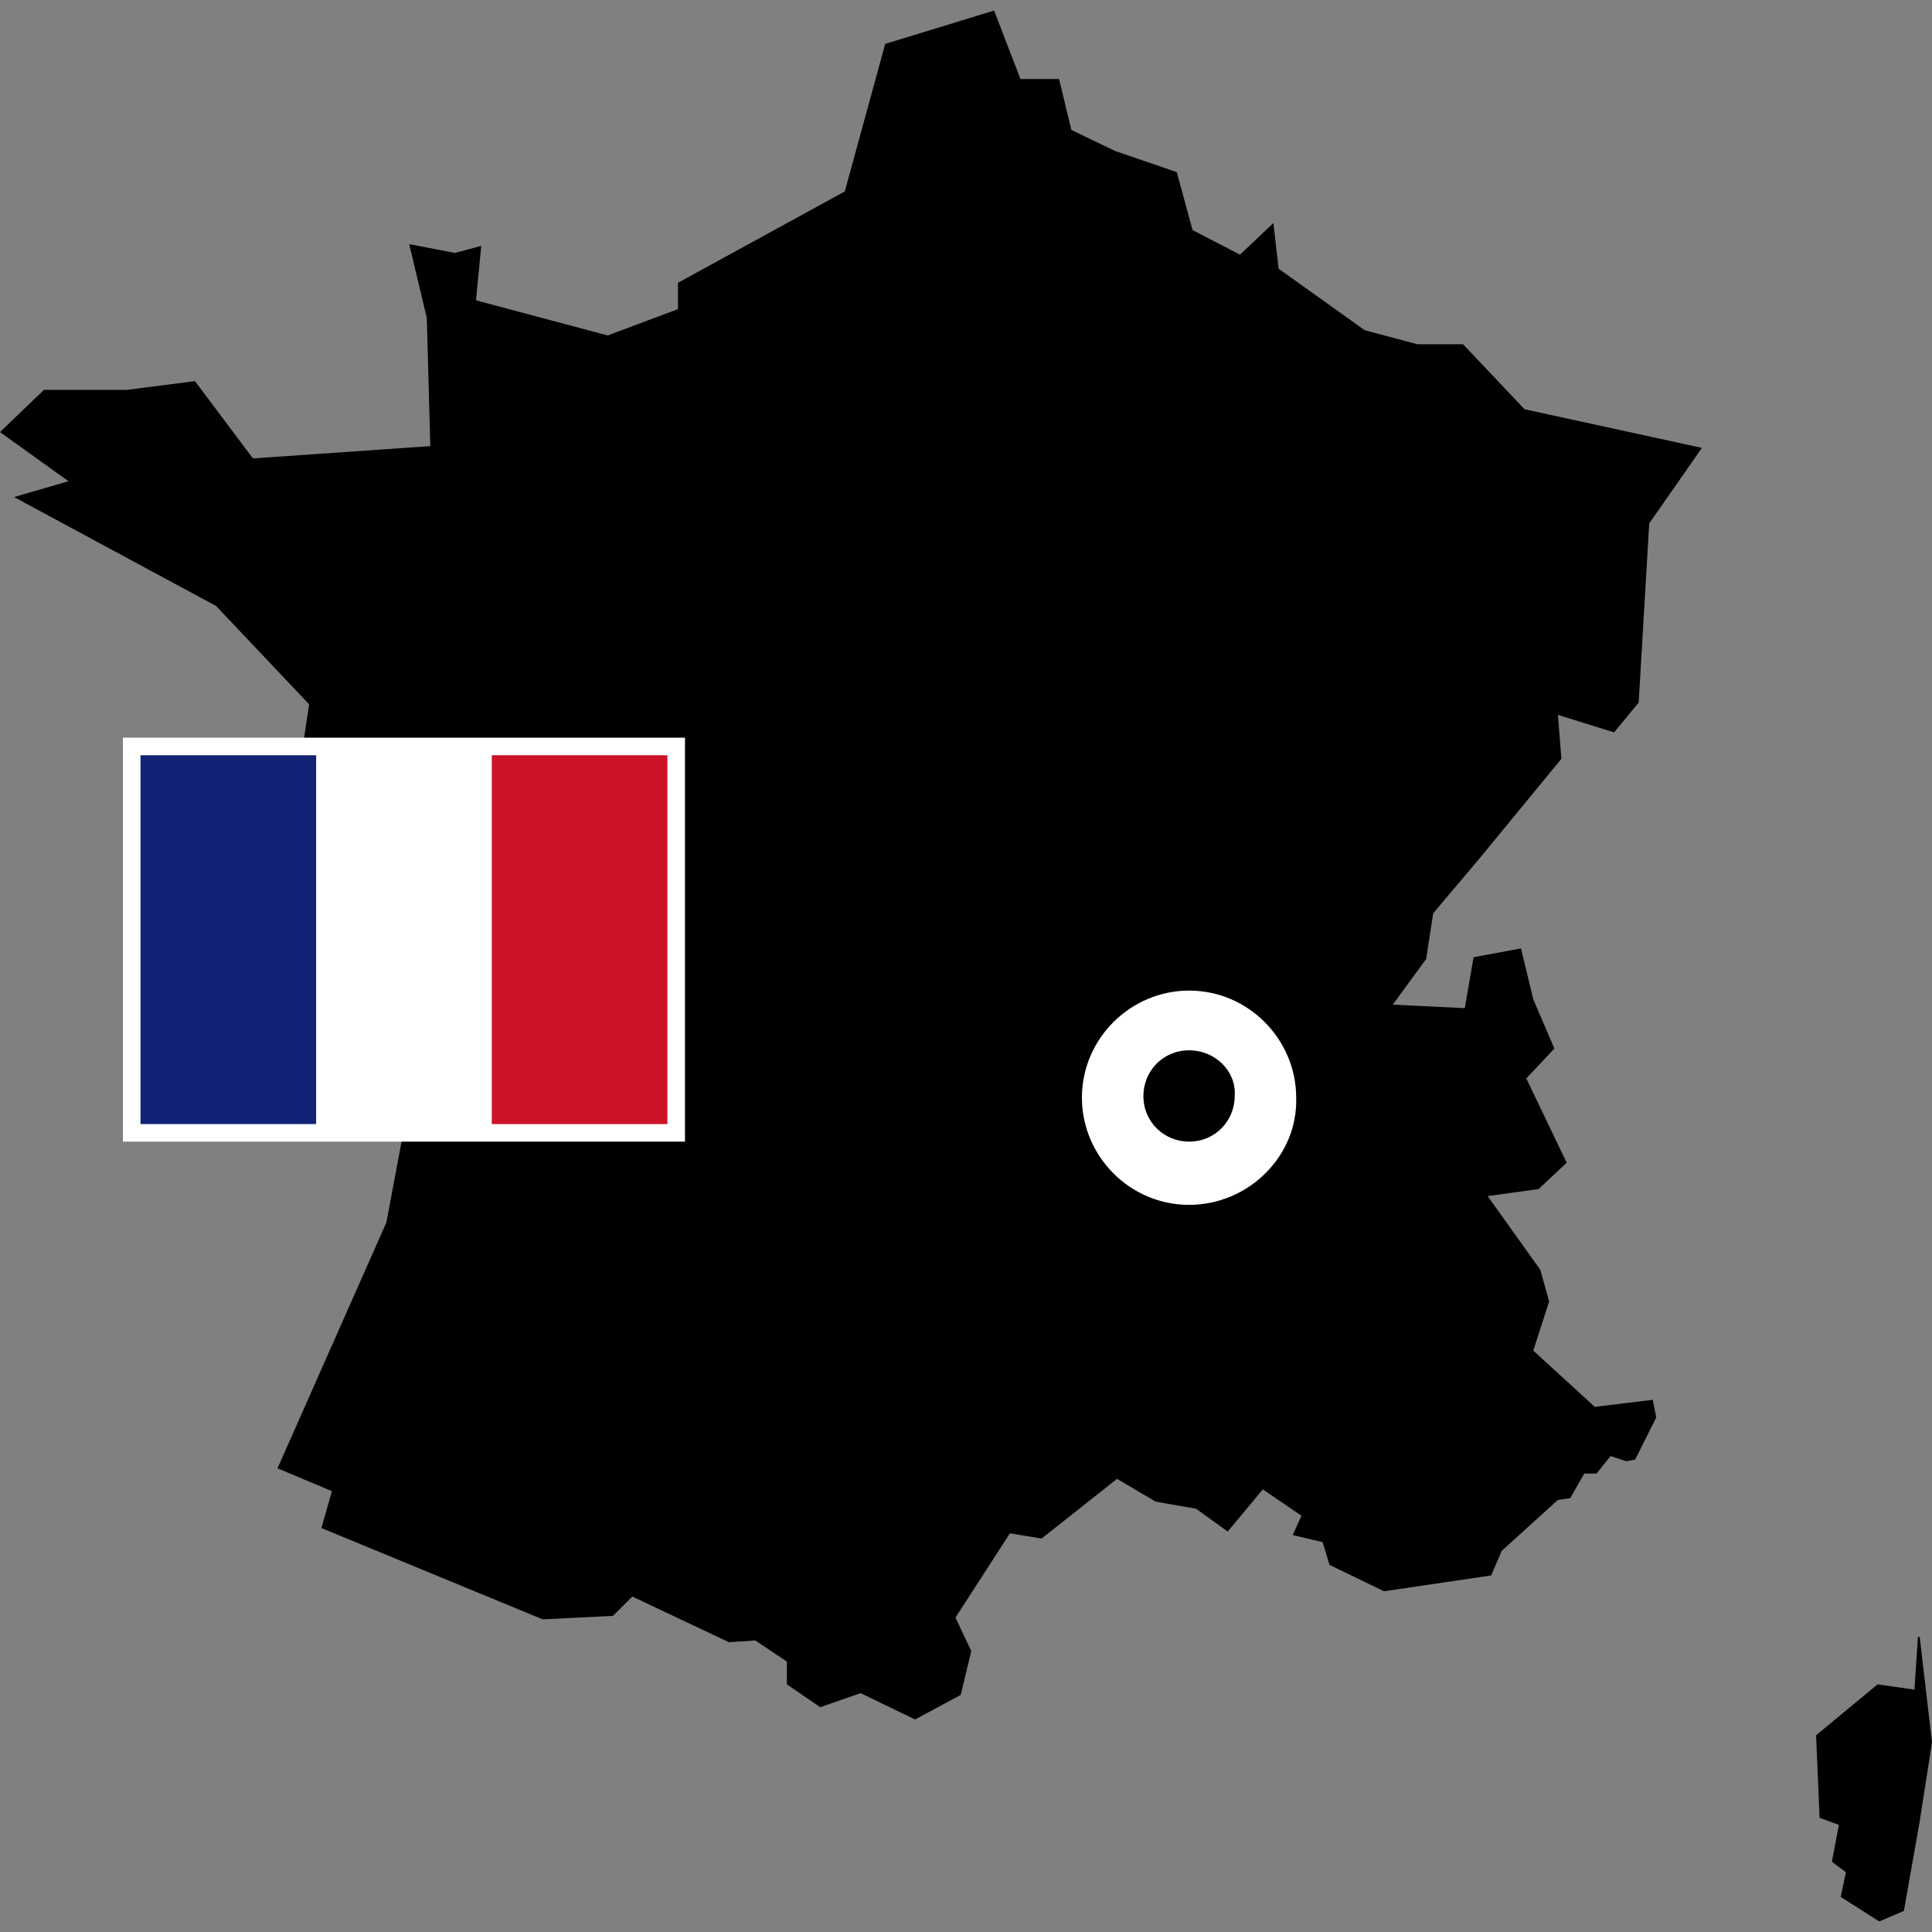 <?xml version="1.0" encoding="UTF-8"?>
<!-- Generator: Adobe Illustrator 28.0.0, SVG Export Plug-In . SVG Version: 6.00 Build 0)  -->
<svg xmlns="http://www.w3.org/2000/svg" xmlns:xlink="http://www.w3.org/1999/xlink" version="1.1" x="0px" y="0px" viewBox="0 0 110 110" style="enable-background:new 0 0 110 110;" xml:space="preserve">
<rect x="0" y="0" width="110" height="110" fill="#808080" stroke="none"/>
<style type="text/css">
	.st0{fill:#FFFFFF;}
	.st1{fill:#122274;}
	.st2{fill:#CD1327;}
</style>
<g id="Calque_1">
	<polygon points="49,96.4 46.7,97.2 44.8,95.9 44.8,94.6 43,93.4 41.5,93.5 36,90.9 34.9,92 30.9,92.2 18.3,87 18.9,84.9 15.8,83.6    22,69.6 23.8,60 24.2,51.4 17,44.1 17.6,40.1 12.3,34.5 0.8,28.3 3.9,27.4 0,24.6 2.5,22.2 7.2,22.2 11.1,21.7 14.4,26.1    24.5,25.4 24.3,18.1 23.3,13.9 25.9,14.4 27.4,14 27.1,17.1 34.6,19.1 38.6,17.6 38.6,16.1 48.1,10.9 50.4,2.5 56.6,0.6 58.1,4.5    60.3,4.5 61,7.4 63.5,8.6 67,9.8 67.9,13.1 70.6,14.5 72.5,12.7 72.8,15.3 77.7,18.8 80.7,19.6 83.3,19.6 86.8,23.3 96.9,25.5    93.9,29.8 93.3,40 91.9,41.7 88.7,40.7 88.9,43.2 84.3,48.8 81.6,52 81.2,54.6 79.3,57.2 83.4,57.4 83.9,54.5 86.6,54 87.3,56.9    88.5,59.7 86.9,61.4 89.2,66.2 87.6,67.7 84.7,68.1 87.7,72.3 88.2,74.1 87.3,76.9 90.8,80.1 94.1,79.7 94.3,80.7 93.1,83.1    92.6,83.2 91.7,82.9 90.9,83.9 90.2,83.9 89.4,85.3 88.7,85.4 85.5,88.3 84.9,89.7 78.8,90.6 75.7,89.1 75.3,87.8 73.6,87.4    74.1,86.3 71.9,84.8 69.9,87.2 68.1,85.9 65.8,85.5 63.6,84.2 59.3,87.6 57.5,87.3 54.4,92.1 55.3,94 54.7,96.5 52.1,97.9  "></polygon>
	<polygon points="104.8,108 105.1,106.6 104.3,106 104.7,103.9 103.6,103.5 103.4,98.8 106.9,95.9 109,96.2 109.2,93.2 109.3,93.2    110,99.2 109.3,103.7 108.4,108.8 107,109.4  "></polygon>
	<path class="st0" d="M67.7,59.8c-1.5,0-2.6,1.2-2.6,2.6c0,1.5,1.2,2.6,2.6,2.6c1.5,0,2.6-1.2,2.6-2.6C70.4,61,69.2,59.8,67.7,59.8    M67.7,68.6c-3.4,0-6.1-2.8-6.1-6.1c0-3.4,2.8-6.1,6.1-6.1c3.4,0,6.1,2.8,6.1,6.1C73.9,65.8,71.1,68.6,67.7,68.6"></path>
</g>
<g id="Calque_2">
	<rect x="7" y="42" class="st0" width="32" height="23"></rect>
	<rect x="8" y="43" class="st1" width="10" height="21"></rect>
	<rect x="28" y="43" class="st2" width="10" height="21"></rect>
</g>
</svg>
